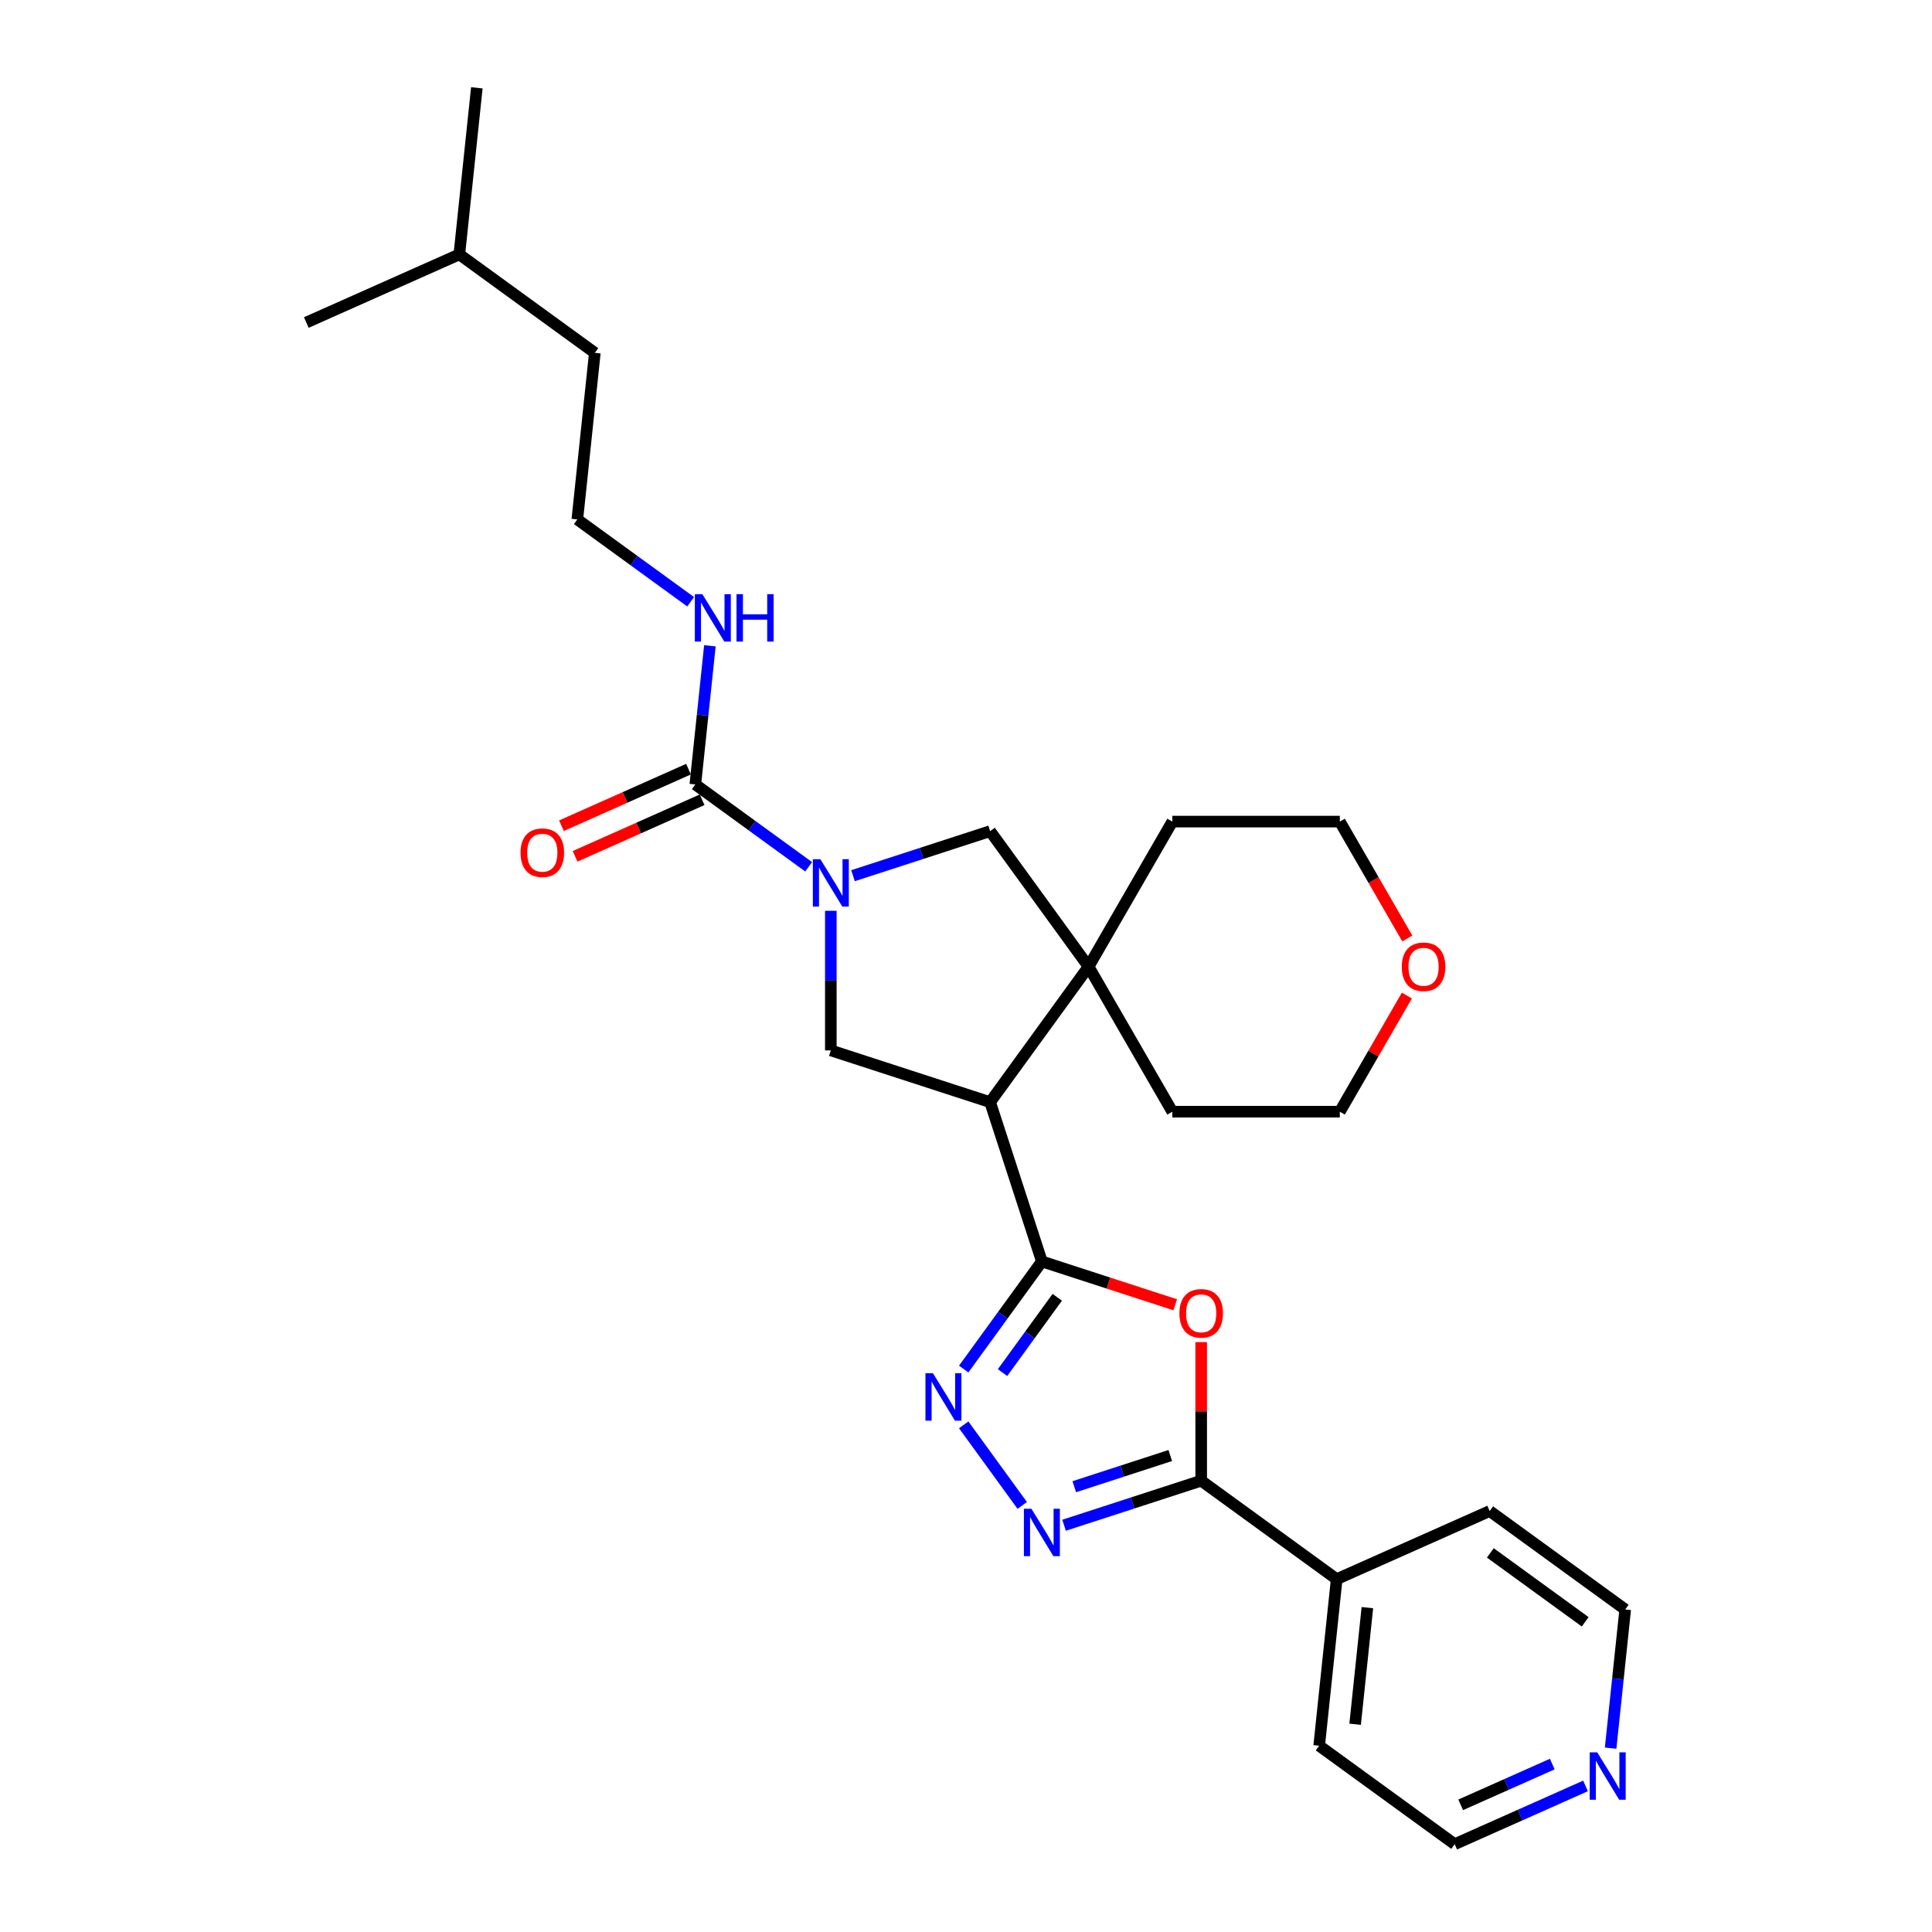 <?xml version='1.0' encoding='iso-8859-1'?>
<svg version='1.1' baseProfile='full'
              xmlns='http://www.w3.org/2000/svg'
                      xmlns:rdkit='http://www.rdkit.org/xml'
                      xmlns:xlink='http://www.w3.org/1999/xlink'
                  xml:space='preserve'
width='1000px' height='1000px' viewBox='0 0 1000 1000'>
<!-- END OF HEADER -->
<rect style='opacity:1.0;fill:#FFFFFF;stroke:none' width='1000' height='1000' x='0' y='0'> </rect>
<path class='bond-0' d='M 539.277,652.925 L 512.487,570.473' style='fill:none;fill-rule:evenodd;stroke:#000000;stroke-width:6px;stroke-linecap:butt;stroke-linejoin:miter;stroke-opacity:1' />
<path class='bond-2' d='M 539.277,652.925 L 573.784,664.137' style='fill:none;fill-rule:evenodd;stroke:#000000;stroke-width:6px;stroke-linecap:butt;stroke-linejoin:miter;stroke-opacity:1' />
<path class='bond-2' d='M 573.784,664.137 L 608.291,675.349' style='fill:none;fill-rule:evenodd;stroke:#FF0000;stroke-width:6px;stroke-linecap:butt;stroke-linejoin:miter;stroke-opacity:1' />
<path class='bond-3' d='M 539.277,652.925 L 519.045,680.772' style='fill:none;fill-rule:evenodd;stroke:#000000;stroke-width:6px;stroke-linecap:butt;stroke-linejoin:miter;stroke-opacity:1' />
<path class='bond-3' d='M 519.045,680.772 L 498.813,708.619' style='fill:none;fill-rule:evenodd;stroke:#0000FF;stroke-width:6px;stroke-linecap:butt;stroke-linejoin:miter;stroke-opacity:1' />
<path class='bond-3' d='M 547.235,671.47 L 533.073,690.963' style='fill:none;fill-rule:evenodd;stroke:#000000;stroke-width:6px;stroke-linecap:butt;stroke-linejoin:miter;stroke-opacity:1' />
<path class='bond-3' d='M 533.073,690.963 L 518.91,710.456' style='fill:none;fill-rule:evenodd;stroke:#0000FF;stroke-width:6px;stroke-linecap:butt;stroke-linejoin:miter;stroke-opacity:1' />
<path class='bond-6' d='M 512.487,570.473 L 563.445,500.335' style='fill:none;fill-rule:evenodd;stroke:#000000;stroke-width:6px;stroke-linecap:butt;stroke-linejoin:miter;stroke-opacity:1' />
<path class='bond-8' d='M 512.487,570.473 L 430.035,543.683' style='fill:none;fill-rule:evenodd;stroke:#000000;stroke-width:6px;stroke-linecap:butt;stroke-linejoin:miter;stroke-opacity:1' />
<path class='bond-1' d='M 430.035,471.431 L 430.035,507.557' style='fill:none;fill-rule:evenodd;stroke:#0000FF;stroke-width:6px;stroke-linecap:butt;stroke-linejoin:miter;stroke-opacity:1' />
<path class='bond-1' d='M 430.035,507.557 L 430.035,543.683' style='fill:none;fill-rule:evenodd;stroke:#000000;stroke-width:6px;stroke-linecap:butt;stroke-linejoin:miter;stroke-opacity:1' />
<path class='bond-7' d='M 418.557,448.648 L 389.227,427.339' style='fill:none;fill-rule:evenodd;stroke:#0000FF;stroke-width:6px;stroke-linecap:butt;stroke-linejoin:miter;stroke-opacity:1' />
<path class='bond-7' d='M 389.227,427.339 L 359.898,406.03' style='fill:none;fill-rule:evenodd;stroke:#000000;stroke-width:6px;stroke-linecap:butt;stroke-linejoin:miter;stroke-opacity:1' />
<path class='bond-29' d='M 441.514,453.258 L 477.001,441.728' style='fill:none;fill-rule:evenodd;stroke:#0000FF;stroke-width:6px;stroke-linecap:butt;stroke-linejoin:miter;stroke-opacity:1' />
<path class='bond-29' d='M 477.001,441.728 L 512.487,430.198' style='fill:none;fill-rule:evenodd;stroke:#000000;stroke-width:6px;stroke-linecap:butt;stroke-linejoin:miter;stroke-opacity:1' />
<path class='bond-5' d='M 621.729,694.678 L 621.729,730.544' style='fill:none;fill-rule:evenodd;stroke:#FF0000;stroke-width:6px;stroke-linecap:butt;stroke-linejoin:miter;stroke-opacity:1' />
<path class='bond-5' d='M 621.729,730.544 L 621.729,766.41' style='fill:none;fill-rule:evenodd;stroke:#000000;stroke-width:6px;stroke-linecap:butt;stroke-linejoin:miter;stroke-opacity:1' />
<path class='bond-4' d='M 498.813,737.506 L 529.108,779.203' style='fill:none;fill-rule:evenodd;stroke:#0000FF;stroke-width:6px;stroke-linecap:butt;stroke-linejoin:miter;stroke-opacity:1' />
<path class='bond-28' d='M 550.756,789.47 L 586.242,777.94' style='fill:none;fill-rule:evenodd;stroke:#0000FF;stroke-width:6px;stroke-linecap:butt;stroke-linejoin:miter;stroke-opacity:1' />
<path class='bond-28' d='M 586.242,777.94 L 621.729,766.41' style='fill:none;fill-rule:evenodd;stroke:#000000;stroke-width:6px;stroke-linecap:butt;stroke-linejoin:miter;stroke-opacity:1' />
<path class='bond-28' d='M 556.044,769.521 L 580.884,761.45' style='fill:none;fill-rule:evenodd;stroke:#0000FF;stroke-width:6px;stroke-linecap:butt;stroke-linejoin:miter;stroke-opacity:1' />
<path class='bond-28' d='M 580.884,761.45 L 605.725,753.378' style='fill:none;fill-rule:evenodd;stroke:#000000;stroke-width:6px;stroke-linecap:butt;stroke-linejoin:miter;stroke-opacity:1' />
<path class='bond-11' d='M 621.729,766.41 L 691.867,817.368' style='fill:none;fill-rule:evenodd;stroke:#000000;stroke-width:6px;stroke-linecap:butt;stroke-linejoin:miter;stroke-opacity:1' />
<path class='bond-9' d='M 563.445,500.335 L 512.487,430.198' style='fill:none;fill-rule:evenodd;stroke:#000000;stroke-width:6px;stroke-linecap:butt;stroke-linejoin:miter;stroke-opacity:1' />
<path class='bond-15' d='M 563.445,500.335 L 606.792,425.256' style='fill:none;fill-rule:evenodd;stroke:#000000;stroke-width:6px;stroke-linecap:butt;stroke-linejoin:miter;stroke-opacity:1' />
<path class='bond-16' d='M 563.445,500.335 L 606.792,575.415' style='fill:none;fill-rule:evenodd;stroke:#000000;stroke-width:6px;stroke-linecap:butt;stroke-linejoin:miter;stroke-opacity:1' />
<path class='bond-10' d='M 356.372,398.11 L 323.491,412.75' style='fill:none;fill-rule:evenodd;stroke:#000000;stroke-width:6px;stroke-linecap:butt;stroke-linejoin:miter;stroke-opacity:1' />
<path class='bond-10' d='M 323.491,412.75 L 290.61,427.389' style='fill:none;fill-rule:evenodd;stroke:#FF0000;stroke-width:6px;stroke-linecap:butt;stroke-linejoin:miter;stroke-opacity:1' />
<path class='bond-10' d='M 363.424,413.95 L 330.543,428.59' style='fill:none;fill-rule:evenodd;stroke:#000000;stroke-width:6px;stroke-linecap:butt;stroke-linejoin:miter;stroke-opacity:1' />
<path class='bond-10' d='M 330.543,428.59 L 297.662,443.229' style='fill:none;fill-rule:evenodd;stroke:#FF0000;stroke-width:6px;stroke-linecap:butt;stroke-linejoin:miter;stroke-opacity:1' />
<path class='bond-12' d='M 359.898,406.03 L 363.67,370.142' style='fill:none;fill-rule:evenodd;stroke:#000000;stroke-width:6px;stroke-linecap:butt;stroke-linejoin:miter;stroke-opacity:1' />
<path class='bond-12' d='M 363.67,370.142 L 367.442,334.254' style='fill:none;fill-rule:evenodd;stroke:#0000FF;stroke-width:6px;stroke-linecap:butt;stroke-linejoin:miter;stroke-opacity:1' />
<path class='bond-22' d='M 691.867,817.368 L 771.066,782.106' style='fill:none;fill-rule:evenodd;stroke:#000000;stroke-width:6px;stroke-linecap:butt;stroke-linejoin:miter;stroke-opacity:1' />
<path class='bond-23' d='M 691.867,817.368 L 682.805,903.588' style='fill:none;fill-rule:evenodd;stroke:#000000;stroke-width:6px;stroke-linecap:butt;stroke-linejoin:miter;stroke-opacity:1' />
<path class='bond-23' d='M 707.751,832.113 L 701.408,892.467' style='fill:none;fill-rule:evenodd;stroke:#000000;stroke-width:6px;stroke-linecap:butt;stroke-linejoin:miter;stroke-opacity:1' />
<path class='bond-17' d='M 357.482,311.471 L 328.152,290.161' style='fill:none;fill-rule:evenodd;stroke:#0000FF;stroke-width:6px;stroke-linecap:butt;stroke-linejoin:miter;stroke-opacity:1' />
<path class='bond-17' d='M 328.152,290.161 L 298.822,268.852' style='fill:none;fill-rule:evenodd;stroke:#000000;stroke-width:6px;stroke-linecap:butt;stroke-linejoin:miter;stroke-opacity:1' />
<path class='bond-13' d='M 820.663,924.394 L 786.803,939.47' style='fill:none;fill-rule:evenodd;stroke:#0000FF;stroke-width:6px;stroke-linecap:butt;stroke-linejoin:miter;stroke-opacity:1' />
<path class='bond-13' d='M 786.803,939.47 L 752.942,954.545' style='fill:none;fill-rule:evenodd;stroke:#000000;stroke-width:6px;stroke-linecap:butt;stroke-linejoin:miter;stroke-opacity:1' />
<path class='bond-13' d='M 803.453,913.077 L 779.75,923.63' style='fill:none;fill-rule:evenodd;stroke:#0000FF;stroke-width:6px;stroke-linecap:butt;stroke-linejoin:miter;stroke-opacity:1' />
<path class='bond-13' d='M 779.75,923.63 L 756.048,934.183' style='fill:none;fill-rule:evenodd;stroke:#000000;stroke-width:6px;stroke-linecap:butt;stroke-linejoin:miter;stroke-opacity:1' />
<path class='bond-31' d='M 833.66,904.84 L 837.432,868.952' style='fill:none;fill-rule:evenodd;stroke:#0000FF;stroke-width:6px;stroke-linecap:butt;stroke-linejoin:miter;stroke-opacity:1' />
<path class='bond-31' d='M 837.432,868.952 L 841.204,833.064' style='fill:none;fill-rule:evenodd;stroke:#000000;stroke-width:6px;stroke-linecap:butt;stroke-linejoin:miter;stroke-opacity:1' />
<path class='bond-14' d='M 728.196,515.299 L 710.841,545.357' style='fill:none;fill-rule:evenodd;stroke:#FF0000;stroke-width:6px;stroke-linecap:butt;stroke-linejoin:miter;stroke-opacity:1' />
<path class='bond-14' d='M 710.841,545.357 L 693.487,575.415' style='fill:none;fill-rule:evenodd;stroke:#000000;stroke-width:6px;stroke-linecap:butt;stroke-linejoin:miter;stroke-opacity:1' />
<path class='bond-30' d='M 728.416,485.753 L 710.952,455.504' style='fill:none;fill-rule:evenodd;stroke:#FF0000;stroke-width:6px;stroke-linecap:butt;stroke-linejoin:miter;stroke-opacity:1' />
<path class='bond-30' d='M 710.952,455.504 L 693.487,425.256' style='fill:none;fill-rule:evenodd;stroke:#000000;stroke-width:6px;stroke-linecap:butt;stroke-linejoin:miter;stroke-opacity:1' />
<path class='bond-20' d='M 606.792,425.256 L 693.487,425.256' style='fill:none;fill-rule:evenodd;stroke:#000000;stroke-width:6px;stroke-linecap:butt;stroke-linejoin:miter;stroke-opacity:1' />
<path class='bond-21' d='M 606.792,575.415 L 693.487,575.415' style='fill:none;fill-rule:evenodd;stroke:#000000;stroke-width:6px;stroke-linecap:butt;stroke-linejoin:miter;stroke-opacity:1' />
<path class='bond-24' d='M 298.822,268.852 L 307.884,182.632' style='fill:none;fill-rule:evenodd;stroke:#000000;stroke-width:6px;stroke-linecap:butt;stroke-linejoin:miter;stroke-opacity:1' />
<path class='bond-18' d='M 841.204,833.064 L 771.066,782.106' style='fill:none;fill-rule:evenodd;stroke:#000000;stroke-width:6px;stroke-linecap:butt;stroke-linejoin:miter;stroke-opacity:1' />
<path class='bond-18' d='M 820.492,839.447 L 771.395,803.777' style='fill:none;fill-rule:evenodd;stroke:#000000;stroke-width:6px;stroke-linecap:butt;stroke-linejoin:miter;stroke-opacity:1' />
<path class='bond-19' d='M 752.942,954.545 L 682.805,903.588' style='fill:none;fill-rule:evenodd;stroke:#000000;stroke-width:6px;stroke-linecap:butt;stroke-linejoin:miter;stroke-opacity:1' />
<path class='bond-25' d='M 307.884,182.632 L 237.747,131.674' style='fill:none;fill-rule:evenodd;stroke:#000000;stroke-width:6px;stroke-linecap:butt;stroke-linejoin:miter;stroke-opacity:1' />
<path class='bond-26' d='M 237.747,131.674 L 246.809,45.455' style='fill:none;fill-rule:evenodd;stroke:#000000;stroke-width:6px;stroke-linecap:butt;stroke-linejoin:miter;stroke-opacity:1' />
<path class='bond-27' d='M 237.747,131.674 L 158.547,166.936' style='fill:none;fill-rule:evenodd;stroke:#000000;stroke-width:6px;stroke-linecap:butt;stroke-linejoin:miter;stroke-opacity:1' />
<path  class='atom-2' d='M 424.608 444.712
L 432.654 457.716
Q 433.451 458.999, 434.734 461.323
Q 436.017 463.646, 436.087 463.785
L 436.087 444.712
L 439.347 444.712
L 439.347 469.264
L 435.983 469.264
L 427.348 455.046
Q 426.342 453.382, 425.267 451.474
Q 424.227 449.567, 423.915 448.977
L 423.915 469.264
L 420.724 469.264
L 420.724 444.712
L 424.608 444.712
' fill='#0000FF'/>
<path  class='atom-3' d='M 610.459 679.784
Q 610.459 673.889, 613.372 670.595
Q 616.285 667.3, 621.729 667.3
Q 627.173 667.3, 630.086 670.595
Q 632.999 673.889, 632.999 679.784
Q 632.999 685.749, 630.052 689.147
Q 627.104 692.511, 621.729 692.511
Q 616.319 692.511, 613.372 689.147
Q 610.459 685.784, 610.459 679.784
M 621.729 689.737
Q 625.474 689.737, 627.486 687.24
Q 629.532 684.708, 629.532 679.784
Q 629.532 674.964, 627.486 672.537
Q 625.474 670.074, 621.729 670.074
Q 617.984 670.074, 615.938 672.502
Q 613.926 674.929, 613.926 679.784
Q 613.926 684.743, 615.938 687.24
Q 617.984 689.737, 621.729 689.737
' fill='#FF0000'/>
<path  class='atom-4' d='M 482.892 710.786
L 490.938 723.791
Q 491.735 725.074, 493.018 727.397
Q 494.301 729.72, 494.371 729.859
L 494.371 710.786
L 497.63 710.786
L 497.63 735.338
L 494.267 735.338
L 485.632 721.12
Q 484.626 719.456, 483.551 717.548
Q 482.511 715.641, 482.199 715.052
L 482.199 735.338
L 479.008 735.338
L 479.008 710.786
L 482.892 710.786
' fill='#0000FF'/>
<path  class='atom-5' d='M 533.85 780.924
L 541.896 793.928
Q 542.693 795.211, 543.976 797.535
Q 545.259 799.858, 545.329 799.997
L 545.329 780.924
L 548.588 780.924
L 548.588 805.476
L 545.225 805.476
L 536.59 791.258
Q 535.584 789.593, 534.509 787.686
Q 533.469 785.779, 533.157 785.189
L 533.157 805.476
L 529.966 805.476
L 529.966 780.924
L 533.85 780.924
' fill='#0000FF'/>
<path  class='atom-11' d='M 269.428 441.361
Q 269.428 435.466, 272.341 432.172
Q 275.254 428.877, 280.698 428.877
Q 286.143 428.877, 289.056 432.172
Q 291.969 435.466, 291.969 441.361
Q 291.969 447.326, 289.021 450.724
Q 286.073 454.088, 280.698 454.088
Q 275.288 454.088, 272.341 450.724
Q 269.428 447.361, 269.428 441.361
M 280.698 451.314
Q 284.443 451.314, 286.455 448.817
Q 288.501 446.286, 288.501 441.361
Q 288.501 436.541, 286.455 434.114
Q 284.443 431.652, 280.698 431.652
Q 276.953 431.652, 274.907 434.079
Q 272.896 436.507, 272.896 441.361
Q 272.896 446.32, 274.907 448.817
Q 276.953 451.314, 280.698 451.314
' fill='#FF0000'/>
<path  class='atom-13' d='M 363.533 307.534
L 371.578 320.538
Q 372.376 321.822, 373.659 324.145
Q 374.942 326.468, 375.011 326.607
L 375.011 307.534
L 378.271 307.534
L 378.271 332.086
L 374.907 332.086
L 366.272 317.868
Q 365.267 316.204, 364.192 314.296
Q 363.151 312.389, 362.839 311.8
L 362.839 332.086
L 359.649 332.086
L 359.649 307.534
L 363.533 307.534
' fill='#0000FF'/>
<path  class='atom-13' d='M 381.219 307.534
L 384.548 307.534
L 384.548 317.972
L 397.101 317.972
L 397.101 307.534
L 400.43 307.534
L 400.43 332.086
L 397.101 332.086
L 397.101 320.747
L 384.548 320.747
L 384.548 332.086
L 381.219 332.086
L 381.219 307.534
' fill='#0000FF'/>
<path  class='atom-14' d='M 826.715 907.008
L 834.76 920.012
Q 835.558 921.295, 836.841 923.618
Q 838.124 925.942, 838.193 926.08
L 838.193 907.008
L 841.453 907.008
L 841.453 931.559
L 838.089 931.559
L 829.454 917.342
Q 828.449 915.677, 827.374 913.77
Q 826.333 911.862, 826.021 911.273
L 826.021 931.559
L 822.831 931.559
L 822.831 907.008
L 826.715 907.008
' fill='#0000FF'/>
<path  class='atom-15' d='M 725.564 500.405
Q 725.564 494.51, 728.477 491.215
Q 731.39 487.921, 736.835 487.921
Q 742.279 487.921, 745.192 491.215
Q 748.105 494.51, 748.105 500.405
Q 748.105 506.369, 745.157 509.768
Q 742.21 513.132, 736.835 513.132
Q 731.425 513.132, 728.477 509.768
Q 725.564 506.404, 725.564 500.405
M 736.835 510.357
Q 740.58 510.357, 742.591 507.861
Q 744.637 505.329, 744.637 500.405
Q 744.637 495.585, 742.591 493.157
Q 740.58 490.695, 736.835 490.695
Q 733.09 490.695, 731.044 493.122
Q 729.032 495.55, 729.032 500.405
Q 729.032 505.364, 731.044 507.861
Q 733.09 510.357, 736.835 510.357
' fill='#FF0000'/>
</svg>
